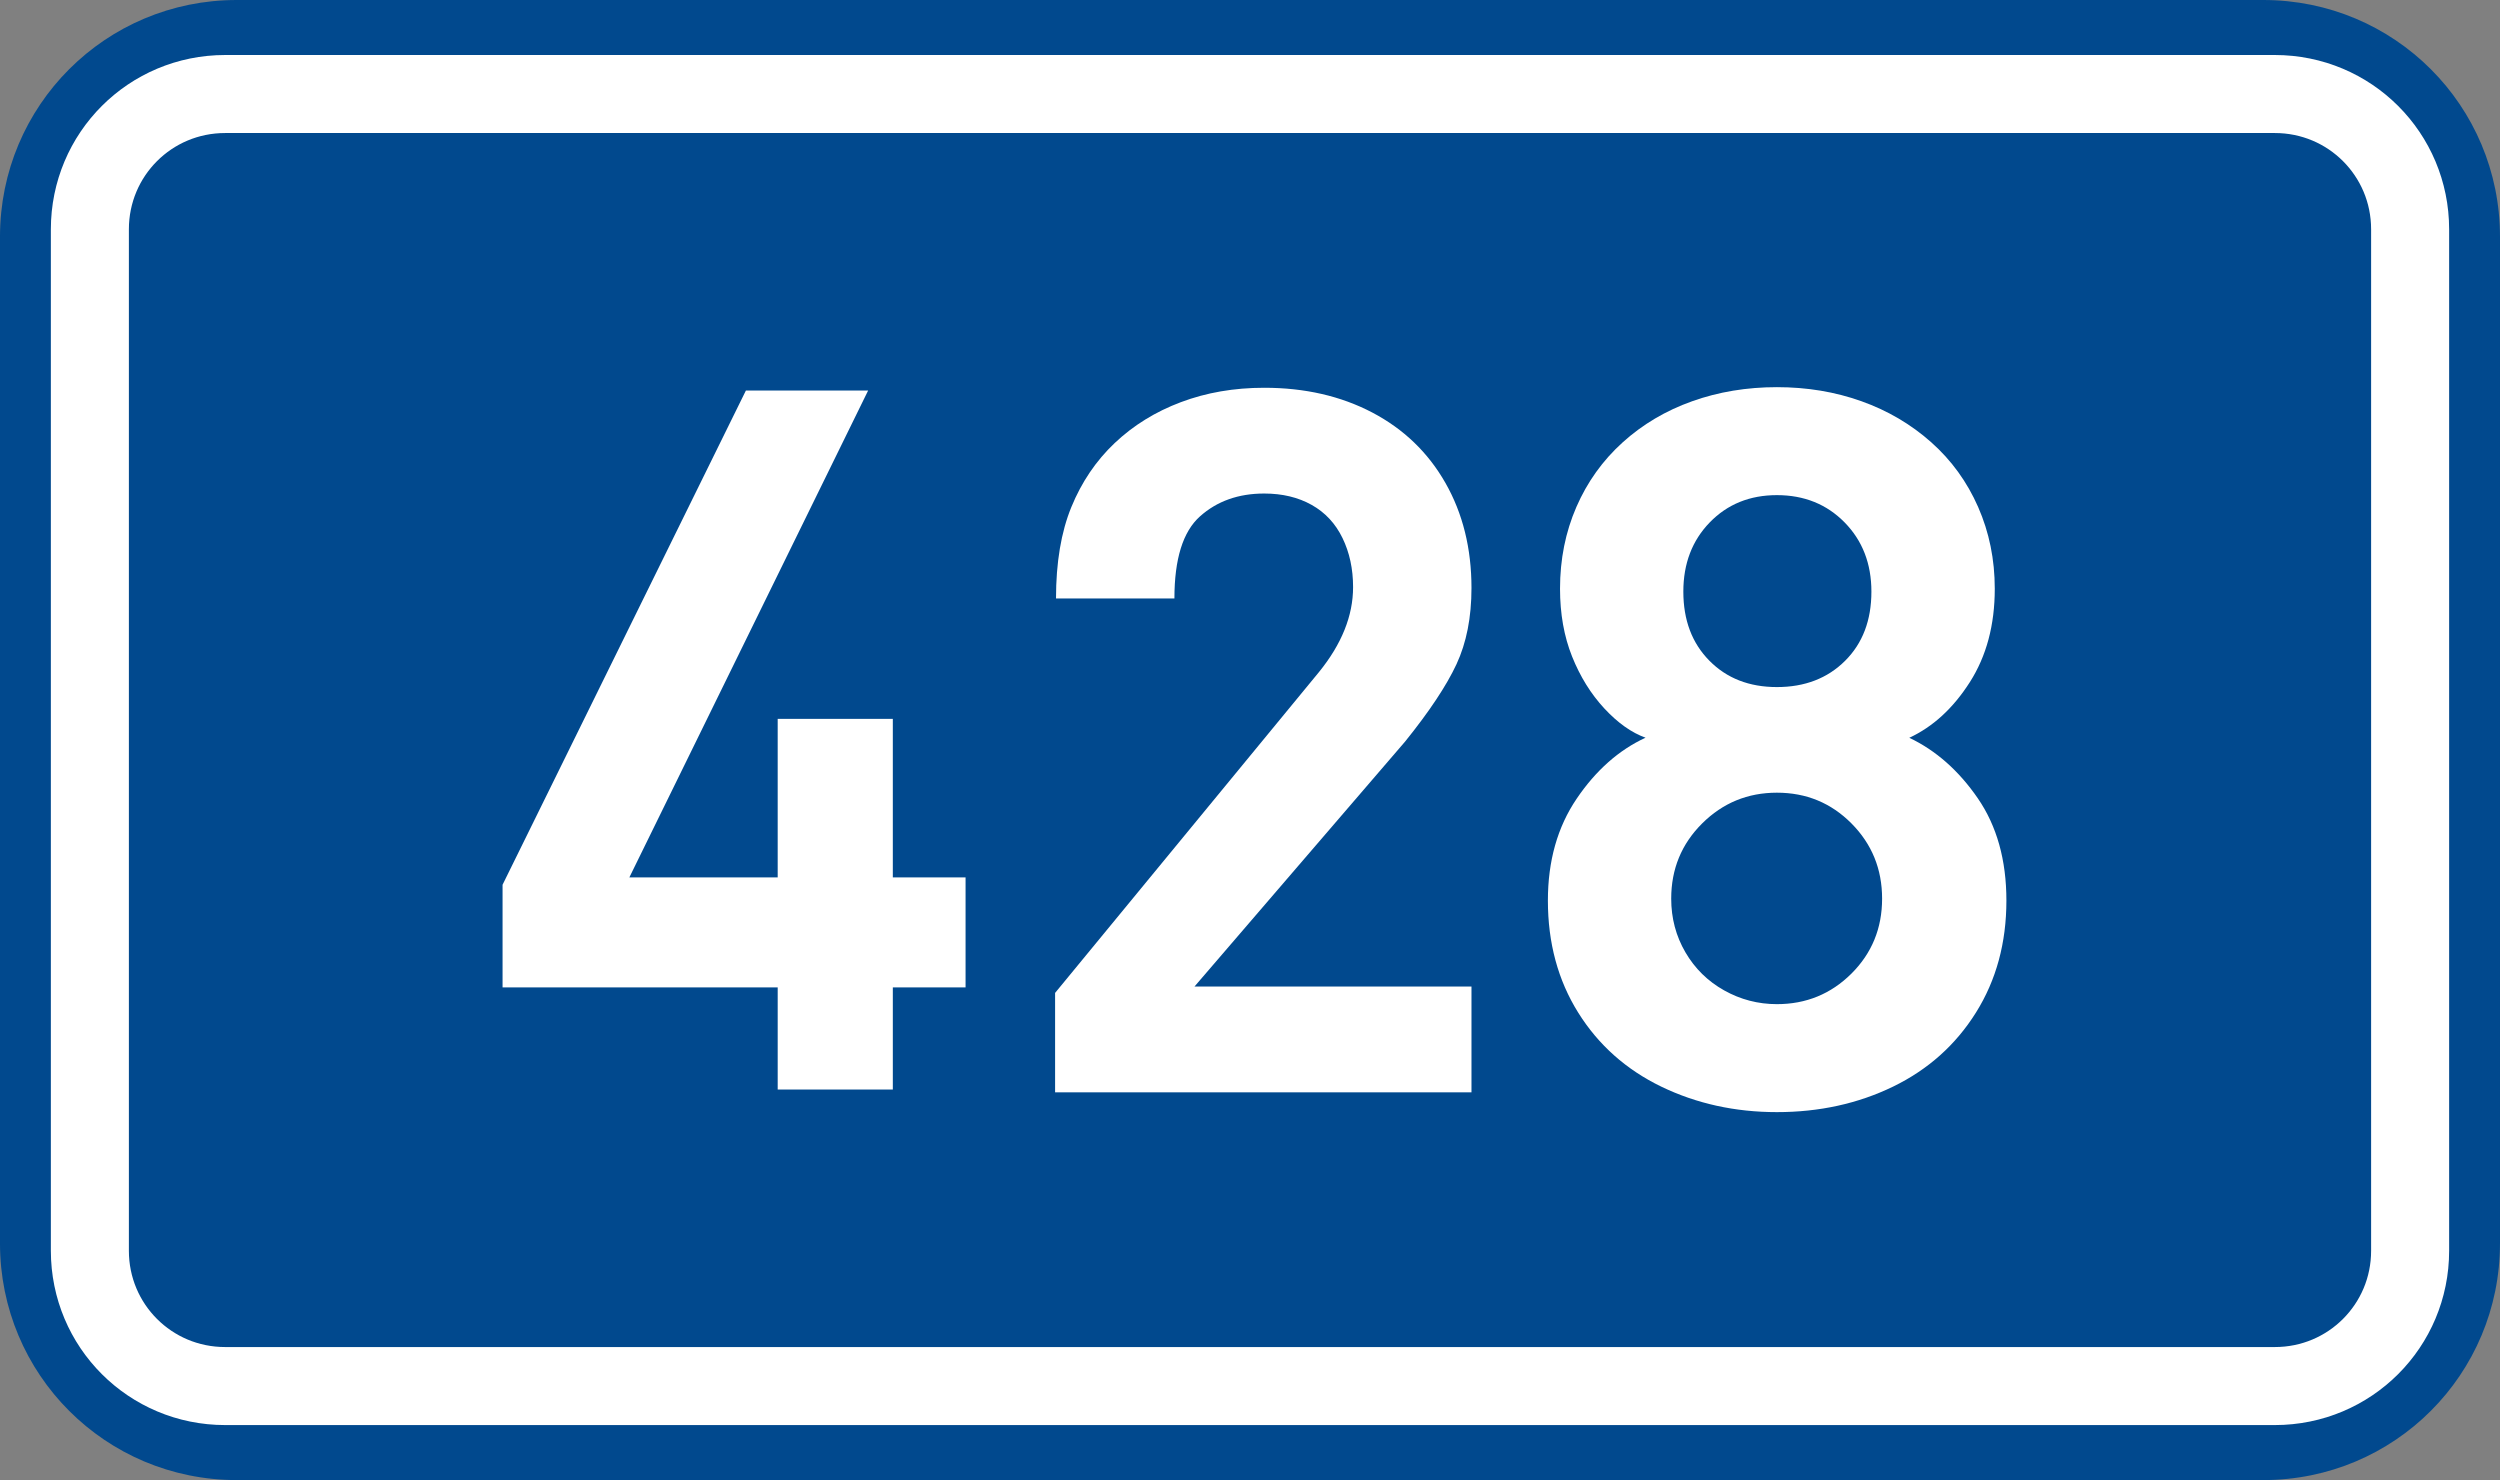 <?xml version="1.0" encoding="utf-8"?>
<!-- Generator: Adobe Illustrator 16.0.0, SVG Export Plug-In . SVG Version: 6.00 Build 0)  -->
<!DOCTYPE svg PUBLIC "-//W3C//DTD SVG 1.1//EN" "http://www.w3.org/Graphics/SVG/1.1/DTD/svg11.dtd">
<svg version="1.1"
	 id="svg2" sodipodi:docname="CZ_traffic_sign_IS16d_-_BLANK.svg" inkscape:version="0.48.5 r10040" xmlns:dc="http://purl.org/dc/elements/1.1/" xmlns:cc="http://creativecommons.org/ns#" xmlns:rdf="http://www.w3.org/1999/02/22-rdf-syntax-ns#" xmlns:svg="http://www.w3.org/2000/svg" xmlns:sodipodi="http://sodipodi.sourceforge.net/DTD/sodipodi-0.dtd" xmlns:inkscape="http://www.inkscape.org/namespaces/inkscape" inkscape:label="Pozad√≠"
	 xmlns="http://www.w3.org/2000/svg" xmlns:xlink="http://www.w3.org/1999/xlink" x="0px" y="0px" width="369.572px"
	 height="218.799px" viewBox="0 0 369.572 218.799" enable-background="new 0 0 369.572 218.799" xml:space="preserve">
<rect x="0" y="0" width="369.572" height="218.799" fill="#808080" stroke="none"/>
<sodipodi:namedview  inkscape:guide-bbox="true" fit-margin-bottom="0" fit-margin-right="0" inkscape:window-maximized="1" inkscape:window-y="-8" inkscape:window-x="-8" inkscape:document-units="px" inkscape:window-height="1018" inkscape:pageopacity="0.0" inkscape:window-width="1920" inkscape:pageshadow="2" inkscape:current-layer="layer1" showguides="true" fit-margin-left="0" fit-margin-top="0" showgrid="false" inkscape:cy="72.148845" inkscape:cx="-0.33254814" inkscape:zoom="1.9698492" borderopacity="1.0" bordercolor="#666666" pagecolor="#ffffff" id="base">
	</sodipodi:namedview>
<g id="layer1" transform="translate(-162.957,-262.454)" inkscape:groupmode="layer" inkscape:label="Vrstva 1">
	<path id="rect2995" inkscape:connector-curvature="0" fill="#01498E" d="M197.956,262.454h299.572c19.39,0,35,15.61,35,35v148.799
		c0,19.39-15.61,35-35,35H197.956c-19.39,0-35-15.61-35-35V297.454C162.956,278.064,178.567,262.454,197.956,262.454z"/>
	
		<path id="rect3765" inkscape:connector-curvature="0" fill="none" stroke="#FFFFFF" stroke-width="11.534" stroke-linejoin="round" stroke-miterlimit="1" d="
		M196.243,276.353h303c11.08,0,20,8.92,20,20v151c0,11.08-8.92,20-20,20h-303c-11.08,0-20-8.92-20-20v-151
		C176.243,285.273,185.162,276.353,196.243,276.353z"/>
	<path id="path2987" inkscape:connector-curvature="0" fill="#FFFFFF" d="M305.696,408.416h-10.754v15.1h-17.02v-15.1H237.25v-15.17
		l35.97-73.055h18.07l-35.297,71.97h21.929v-23.437h17.02v23.437h10.754V408.416z"/>
</g>
<path id="path2991" inkscape:connector-curvature="0" fill="#FFFFFF" d="M217.527,161.477h-61.554V146.78l39.01-47.43
	c3.36-4.138,5.041-8.326,5.041-12.563c0-2.685-0.521-5.099-1.562-7.246s-2.562-3.782-4.561-4.902
	c-1.998-1.121-4.336-1.681-7.014-1.681c-3.814,0-6.98,1.126-9.498,3.379c-2.521,2.253-3.777,6.298-3.777,12.134h-17.504
	c0-5.313,0.756-9.817,2.267-13.512c1.512-3.692,3.646-6.847,6.404-9.461c2.761-2.615,6.023-4.631,9.791-6.049
	c3.77-1.418,7.873-2.127,12.317-2.127c5.99,0,11.312,1.218,15.961,3.653c4.647,2.438,8.259,5.907,10.826,10.413
	c2.566,4.506,3.852,9.686,3.852,15.539c0,4.336-0.739,8.091-2.219,11.268c-1.479,3.174-4.008,6.979-7.585,11.418l-31.148,36.229
	h40.952L217.527,161.477L217.527,161.477z"/>
<g id="layer1_1_" transform="translate(-162.957,-262.454)" inkscape:groupmode="layer" inkscape:label="Vrstva 1">
	<path id="path3825" inkscape:connector-curvature="0" fill="#FFFFFF" d="M459.561,395.582c0,6.246-1.5,11.766-4.5,16.557
		s-7.089,8.439-12.264,10.954c-5.175,2.51-10.896,3.765-17.163,3.765c-6.188,0-11.884-1.254-17.082-3.763
		c-5.196-2.513-9.294-6.154-12.286-10.937c-2.99-4.781-4.486-10.307-4.486-16.574c0-5.858,1.419-10.881,4.257-15.062
		c2.839-4.187,6.229-7.188,10.178-9.014c-2.079-0.745-4.108-2.188-6.097-4.329c-1.984-2.143-3.571-4.697-4.761-7.669
		s-1.783-6.312-1.783-10.024c0-4.353,0.807-8.379,2.417-12.082c1.609-3.703,3.892-6.885,6.837-9.548
		c2.946-2.664,6.369-4.69,10.269-6.081c3.898-1.391,8.079-2.086,12.541-2.086c4.445,0,8.609,0.693,12.492,2.078
		c3.882,1.384,7.317,3.405,10.311,6.063c2.989,2.657,5.306,5.85,6.942,9.58c1.636,3.729,2.458,7.754,2.458,12.076
		c0,5.359-1.229,9.965-3.688,13.815c-2.46,3.851-5.441,6.591-8.949,8.221c3.935,1.869,7.312,4.853,10.131,8.947
		C458.149,384.564,459.561,389.602,459.561,395.582z M439.605,349.912c0-4.123-1.319-7.533-3.957-10.225
		c-2.641-2.691-5.979-4.038-10.016-4.038c-4.004,0-7.312,1.343-9.918,4.024c-2.605,2.682-3.911,6.095-3.911,10.236
		c0,4.213,1.281,7.615,3.85,10.215c2.562,2.6,5.893,3.899,9.979,3.899c4.123,0,7.48-1.292,10.076-3.876
		C438.307,357.564,439.605,354.151,439.605,349.912z M441.186,395.301c0-4.37-1.508-8.073-4.521-11.111
		c-3.013-3.037-6.688-4.555-11.031-4.555c-4.316,0-8.002,1.517-11.052,4.549c-3.049,3.033-4.572,6.737-4.572,11.117
		c0,2.89,0.7,5.532,2.101,7.933c1.397,2.397,3.31,4.274,5.729,5.629c2.418,1.354,5.02,2.032,7.798,2.032
		c4.313,0,7.984-1.504,11.013-4.514C439.671,403.373,441.186,399.679,441.186,395.301z"/>
</g>
</svg>
